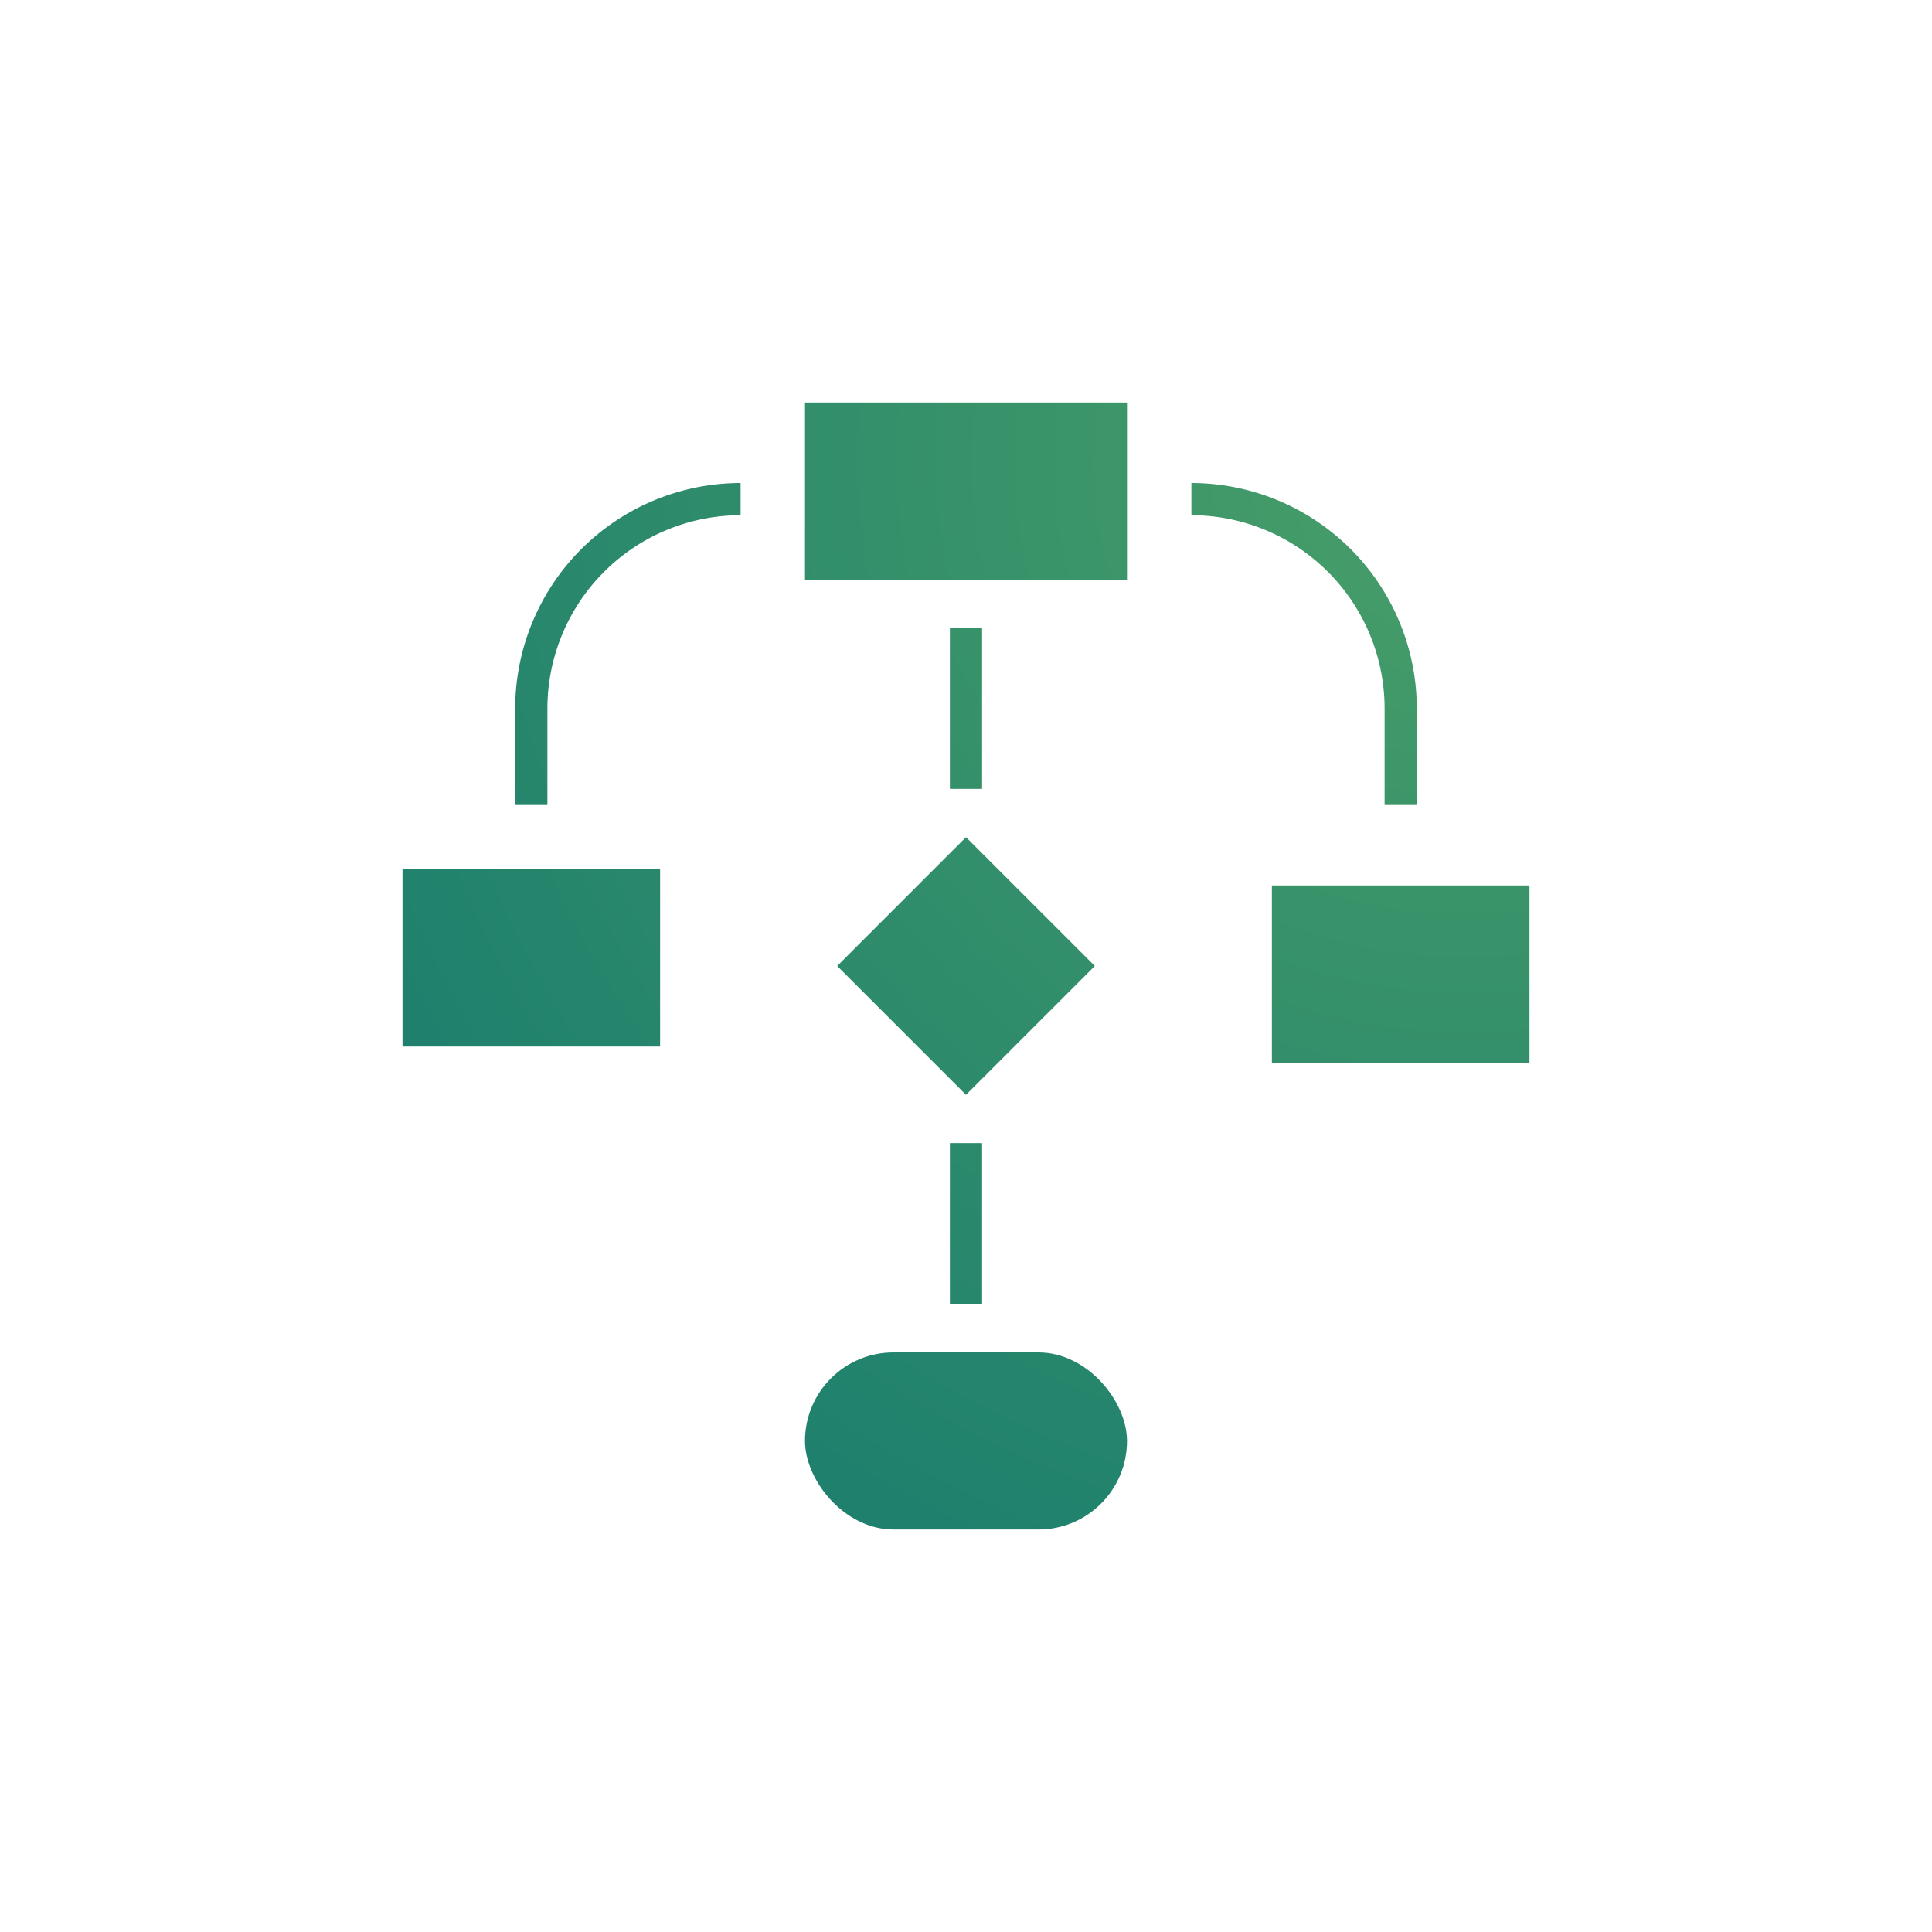 <svg xmlns="http://www.w3.org/2000/svg" xmlns:xlink="http://www.w3.org/1999/xlink" viewBox="0 0 120 120"><defs><style>.cls-1{fill:none;}.cls-2{fill:url(#radial-gradient);}.cls-3{fill:url(#radial-gradient-5);}.cls-4{fill:url(#radial-gradient-6);}.cls-5{fill:url(#radial-gradient-7);}</style><radialGradient id="radial-gradient" cx="91.043" cy="28.766" r="87.744" gradientUnits="userSpaceOnUse"><stop offset="0" stop-color="#499f68"/><stop offset="1" stop-color="#177b6e"/></radialGradient><radialGradient id="radial-gradient-5" cx="91.043" cy="24.957" r="94.647" gradientTransform="translate(16 104) rotate(-90)" xlink:href="#radial-gradient"/><radialGradient id="radial-gradient-6" cx="91.043" cy="16.957" r="104.507" gradientTransform="translate(-16 136) rotate(-90)" xlink:href="#radial-gradient"/><radialGradient id="radial-gradient-7" cx="91.043" cy="28.766" r="87.744" gradientTransform="translate(-24.853 60) rotate(-45)" xlink:href="#radial-gradient"/></defs><g id="text"><rect class="cls-1" width="120" height="120"/><rect class="cls-2" x="50" y="25" width="20" height="11"/><rect class="cls-2" x="79" y="55" width="16" height="11"/><rect class="cls-2" x="50" y="84" width="20" height="11" rx="5.5"/><rect class="cls-2" x="25" y="54" width="16" height="11"/><rect class="cls-3" x="55" y="43" width="10" height="2" transform="translate(104 -16) rotate(90)"/><rect class="cls-4" x="55" y="75" width="10" height="2" transform="translate(136 16) rotate(90)"/><rect class="cls-5" x="54.343" y="54.343" width="11.314" height="11.314" transform="translate(60 -24.853) rotate(45)"/><path class="cls-2" d="M34,50H32V44A14.015,14.015,0,0,1,46,30v2A12.013,12.013,0,0,0,34,44Z"/><path class="cls-2" d="M88,50H86V44A12.013,12.013,0,0,0,74,32V30A14.015,14.015,0,0,1,88,44Z"/></g></svg>